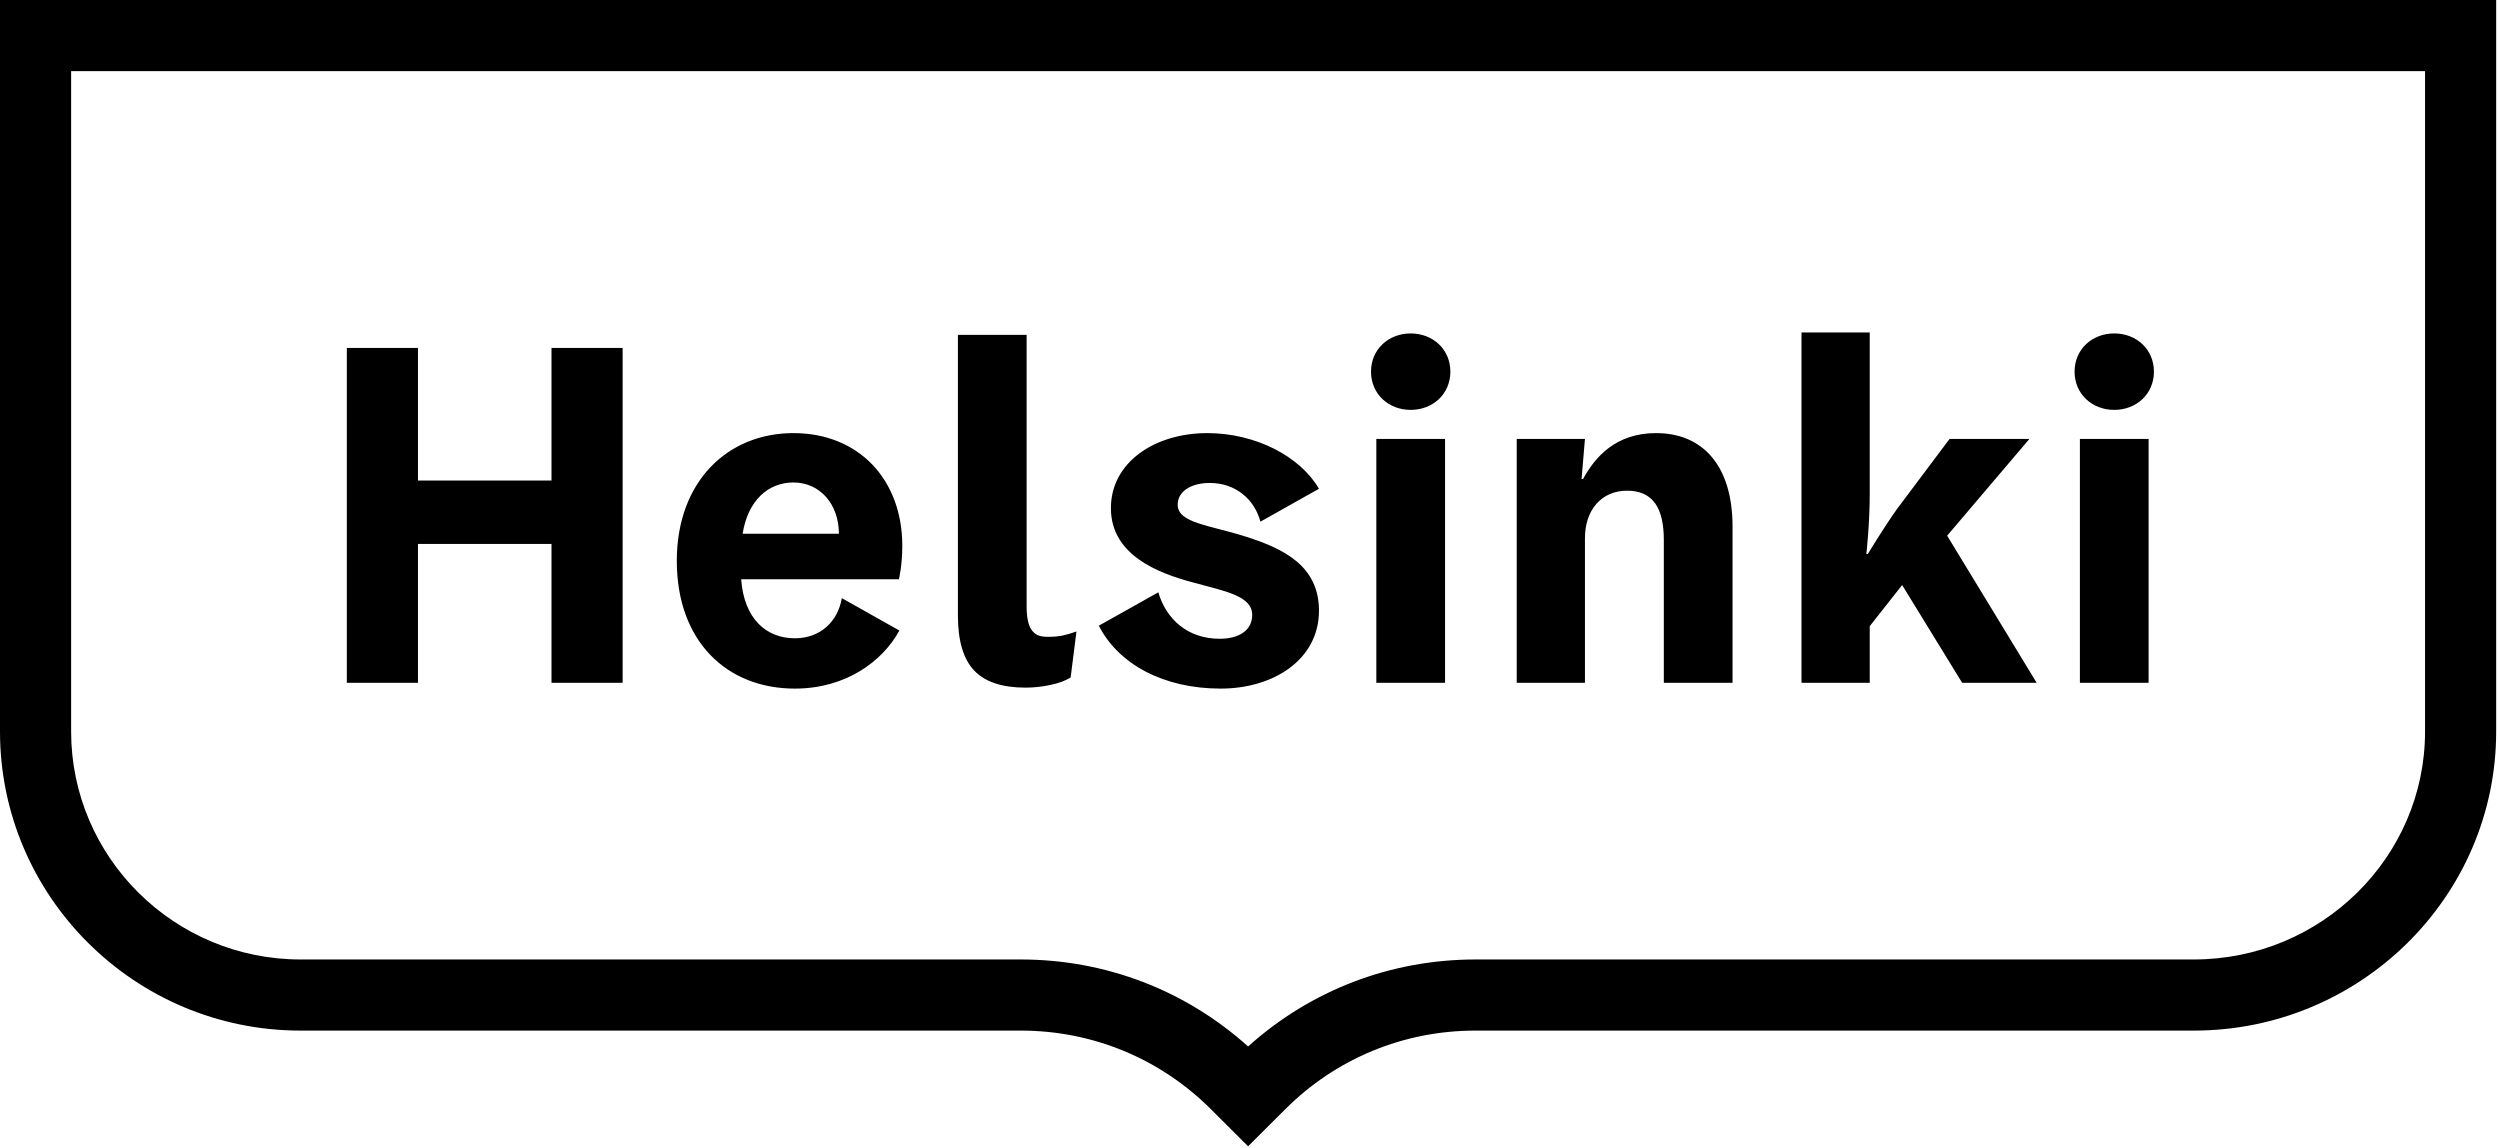 <svg width="270" height="124" viewBox="0 0 270 124" fill="none" xmlns="http://www.w3.org/2000/svg">
<path d="M261.905 7.681V79.002C261.905 92.578 250.7 103.623 236.928 103.623H159.35C150.193 103.623 141.546 106.944 134.794 113.02C128.043 106.946 119.395 103.623 110.237 103.623H32.459C18.797 103.623 7.682 92.578 7.682 79.002V7.681H261.905ZM138.833 119.771C144.314 114.311 151.6 111.304 159.35 111.304H236.928C254.936 111.304 269.587 96.813 269.587 79.002V0H0V79.002C0 96.813 14.561 111.304 32.459 111.304H110.237C117.987 111.304 125.273 114.311 130.753 119.77L134.794 123.799L138.833 119.771Z" fill="black"></path>
<path d="M232.625 40.139C232.625 42.543 230.743 44.268 228.34 44.268C225.935 44.268 224.054 42.543 224.054 40.139C224.054 37.735 225.935 36.011 228.34 36.011C230.743 36.011 232.625 37.735 232.625 40.139ZM224.629 73.742H232.05V47.403H224.629V73.742ZM210.292 57.855L219.96 73.742H211.912L205.432 63.185L201.931 67.628V73.742H194.562V35.906H201.931V53.361C201.931 56.601 201.565 59.841 201.565 59.841H201.722C201.722 59.841 203.446 56.967 204.91 54.928L210.553 47.403H219.177L210.292 57.855ZM187.114 56.862C187.114 50.329 183.926 46.776 178.857 46.776C174.519 46.776 172.272 49.336 170.966 51.741H170.809L171.175 47.403H163.806V73.742H171.175V58.116C171.175 55.086 172.952 52.995 175.722 52.995C178.491 52.995 179.693 54.824 179.693 58.325V73.742H187.114V56.862ZM156.64 40.139C156.64 42.543 154.759 44.268 152.355 44.268C149.951 44.268 148.07 42.543 148.07 40.139C148.07 37.735 149.951 36.011 152.355 36.011C154.759 36.011 156.64 37.735 156.64 40.139ZM148.644 73.742H156.065V47.403H148.644V73.742ZM135.238 66.425C135.238 64.335 132.311 63.864 128.915 62.924C124.943 61.879 119.978 59.893 119.978 54.876C119.978 49.911 124.734 46.776 130.378 46.776C135.604 46.776 140.412 49.285 142.45 52.786L136.126 56.34C135.499 53.988 133.513 52.159 130.639 52.159C128.758 52.159 127.19 52.995 127.19 54.51C127.19 56.496 130.639 56.706 134.558 57.96C138.687 59.266 142.45 61.148 142.45 65.955C142.45 71.234 137.537 74.369 131.841 74.369C125.675 74.369 120.815 71.756 118.671 67.575L125.099 63.969C125.936 66.843 128.235 68.987 131.737 68.987C133.775 68.987 135.238 68.098 135.238 66.425ZM110.875 36.167H103.454V66.477C103.454 69.195 104.037 71.173 105.205 72.409C106.371 73.647 108.227 74.264 110.77 74.264C111.641 74.264 112.529 74.168 113.435 73.977C114.341 73.785 115.073 73.516 115.63 73.167L116.257 68.202C115.665 68.411 115.151 68.56 114.716 68.647C114.28 68.734 113.767 68.777 113.174 68.777C112.198 68.777 111.789 68.534 111.423 68.046C111.058 67.558 110.875 66.687 110.875 65.433V36.167ZM85.689 52.107C82.972 52.107 80.776 54.04 80.202 57.646H90.601C90.601 54.458 88.563 52.107 85.689 52.107ZM97.082 62.558H80.045C80.359 66.844 82.762 68.934 85.846 68.934C88.615 68.934 90.497 67.105 90.915 64.596L97.134 68.098C95.305 71.443 91.333 74.369 85.846 74.369C78.477 74.369 73.094 69.248 73.094 60.572C73.094 52.002 78.582 46.776 85.689 46.776C92.744 46.776 97.448 51.793 97.448 58.953C97.448 61.095 97.082 62.558 97.082 62.558ZM59.563 73.742H67.245V37.579H59.563V51.897H45.14V37.579H37.457V73.742H45.14V58.743H59.563V73.742Z" fill="black"></path>
</svg>
